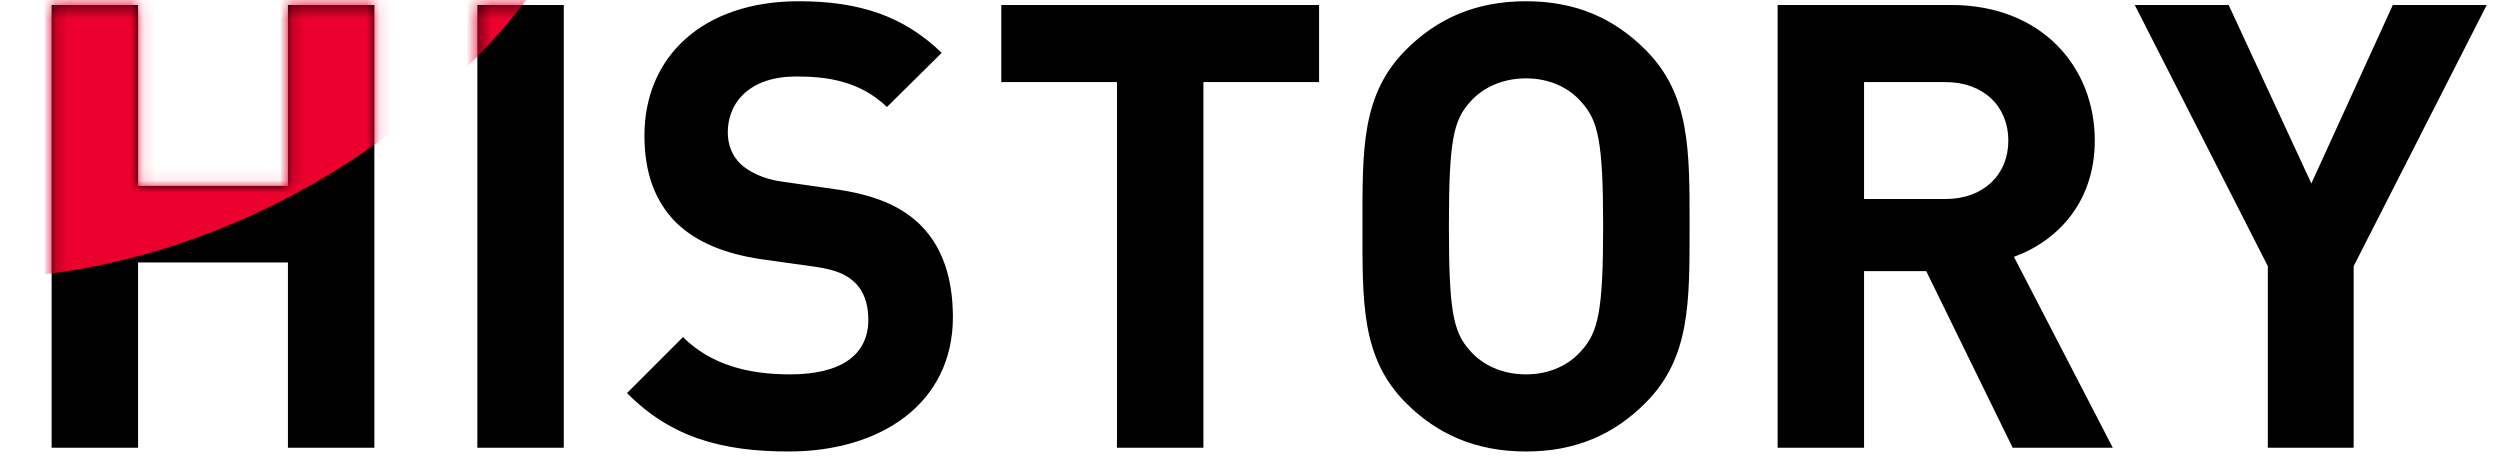 <svg width="201" height="37" viewBox="0 0 201 37" fill="none" xmlns="http://www.w3.org/2000/svg">
<path d="M30.1 36H23.15V21.1H11.1V36H4.15V0.4H11.1V14.95H23.15V0.4H30.1V36ZM45.328 36H38.379V0.4H45.328V36ZM76.613 25.5C76.613 32.4 70.863 36.3 63.413 36.3C58.013 36.3 53.913 35.15 50.413 31.6L54.913 27.1C57.163 29.35 60.213 30.1 63.513 30.1C67.613 30.1 69.813 28.55 69.813 25.7C69.813 24.45 69.463 23.4 68.713 22.7C68.013 22.05 67.213 21.7 65.563 21.45L61.263 20.85C58.213 20.4 55.963 19.45 54.363 17.9C52.663 16.2 51.813 13.9 51.813 10.9C51.813 4.55 56.513 0.1 64.213 0.1C69.113 0.1 72.663 1.3 75.713 4.25L71.313 8.6C69.063 6.45 66.363 6.15 64.013 6.15C60.313 6.15 58.513 8.2 58.513 10.65C58.513 11.55 58.813 12.5 59.563 13.2C60.263 13.85 61.413 14.4 62.863 14.6L67.063 15.2C70.313 15.65 72.363 16.55 73.863 17.95C75.763 19.75 76.613 22.35 76.613 25.5ZM106.054 6.6H96.754V36H89.804V6.6H80.504V0.4H106.054V6.6ZM135.842 18.2C135.842 24.35 135.892 28.8 132.292 32.4C129.792 34.9 126.742 36.3 122.692 36.3C118.642 36.3 115.542 34.9 113.042 32.4C109.442 28.8 109.542 24.35 109.542 18.2C109.542 12.05 109.442 7.6 113.042 4C115.542 1.5 118.642 0.1 122.692 0.1C126.742 0.1 129.792 1.5 132.292 4C135.892 7.6 135.842 12.05 135.842 18.2ZM128.892 18.2C128.892 11.35 128.492 9.7 127.142 8.2C126.142 7.05 124.592 6.3 122.692 6.3C120.792 6.3 119.192 7.05 118.192 8.2C116.842 9.7 116.492 11.35 116.492 18.2C116.492 25.05 116.842 26.7 118.192 28.2C119.192 29.35 120.792 30.1 122.692 30.1C124.592 30.1 126.142 29.35 127.142 28.2C128.492 26.7 128.892 25.05 128.892 18.2ZM169.87 36H161.82L154.87 21.8H149.87V36H142.92V0.4H156.87C164.12 0.4 168.42 5.35 168.42 11.3C168.42 16.3 165.37 19.4 161.92 20.65L169.87 36ZM161.47 11.3C161.47 8.55 159.47 6.6 156.42 6.6H149.87V16H156.42C159.47 16 161.47 14.05 161.47 11.3ZM199.934 0.4L189.234 21.4V36H182.334V21.4L171.634 0.4H179.184L185.834 14.75L192.384 0.4H199.934Z" fill="black"/>
<mask id="mask0_973_5772" style="mask-type:alpha" maskUnits="userSpaceOnUse" x="4" y="0" width="196" height="37">
<path d="M30.1 36H23.15V21.1H11.1V36H4.15V0.4H11.1V14.95H23.15V0.4H30.1V36ZM45.328 36H38.379V0.4H45.328V36ZM76.613 25.5C76.613 32.4 70.863 36.3 63.413 36.3C58.013 36.3 53.913 35.15 50.413 31.6L54.913 27.1C57.163 29.35 60.213 30.1 63.513 30.1C67.613 30.1 69.813 28.55 69.813 25.7C69.813 24.45 69.463 23.4 68.713 22.7C68.013 22.05 67.213 21.7 65.563 21.45L61.263 20.85C58.213 20.4 55.963 19.45 54.363 17.9C52.663 16.2 51.813 13.9 51.813 10.9C51.813 4.55 56.513 0.1 64.213 0.1C69.113 0.1 72.663 1.3 75.713 4.25L71.313 8.6C69.063 6.45 66.363 6.15 64.013 6.15C60.313 6.15 58.513 8.2 58.513 10.65C58.513 11.55 58.813 12.5 59.563 13.2C60.263 13.85 61.413 14.4 62.863 14.6L67.063 15.2C70.313 15.65 72.363 16.55 73.863 17.95C75.763 19.75 76.613 22.35 76.613 25.5ZM106.054 6.6H96.754V36H89.804V6.6H80.504V0.4H106.054V6.6ZM135.842 18.2C135.842 24.35 135.892 28.8 132.292 32.4C129.792 34.9 126.742 36.3 122.692 36.3C118.642 36.3 115.542 34.9 113.042 32.4C109.442 28.8 109.542 24.35 109.542 18.2C109.542 12.05 109.442 7.6 113.042 4C115.542 1.5 118.642 0.1 122.692 0.1C126.742 0.1 129.792 1.5 132.292 4C135.892 7.6 135.842 12.05 135.842 18.2ZM128.892 18.2C128.892 11.35 128.492 9.7 127.142 8.2C126.142 7.05 124.592 6.3 122.692 6.3C120.792 6.3 119.192 7.05 118.192 8.2C116.842 9.7 116.492 11.35 116.492 18.2C116.492 25.05 116.842 26.7 118.192 28.2C119.192 29.35 120.792 30.1 122.692 30.1C124.592 30.1 126.142 29.35 127.142 28.2C128.492 26.7 128.892 25.05 128.892 18.2ZM169.87 36H161.82L154.87 21.8H149.87V36H142.92V0.4H156.87C164.12 0.4 168.42 5.35 168.42 11.3C168.42 16.3 165.37 19.4 161.92 20.65L169.87 36ZM161.47 11.3C161.47 8.55 159.47 6.6 156.42 6.6H149.87V16H156.42C159.47 16 161.47 14.05 161.47 11.3ZM199.934 0.4L189.234 21.4V36H182.334V21.4L171.634 0.4H179.184L185.834 14.75L192.384 0.4H199.934Z" fill="black"/>
</mask>
<g mask="url(#mask0_973_5772)">
<g filter="url(#filter0_f_973_5772)">
<ellipse cx="8.404" cy="-14.805" rx="45.5" ry="34" transform="rotate(-30 8.404 -14.805)" fill="#EC002D"/>
</g>
</g>
<defs>
<filter id="filter0_f_973_5772" x="-54.522" y="-72.017" width="125.852" height="114.423" filterUnits="userSpaceOnUse" color-interpolation-filters="sRGB">
<feFlood flood-opacity="0" result="BackgroundImageFix"/>
<feBlend mode="normal" in="SourceGraphic" in2="BackgroundImageFix" result="shape"/>
<feGaussianBlur stdDeviation="10" result="effect1_foregroundBlur_973_5772"/>
</filter>
</defs>
</svg>
